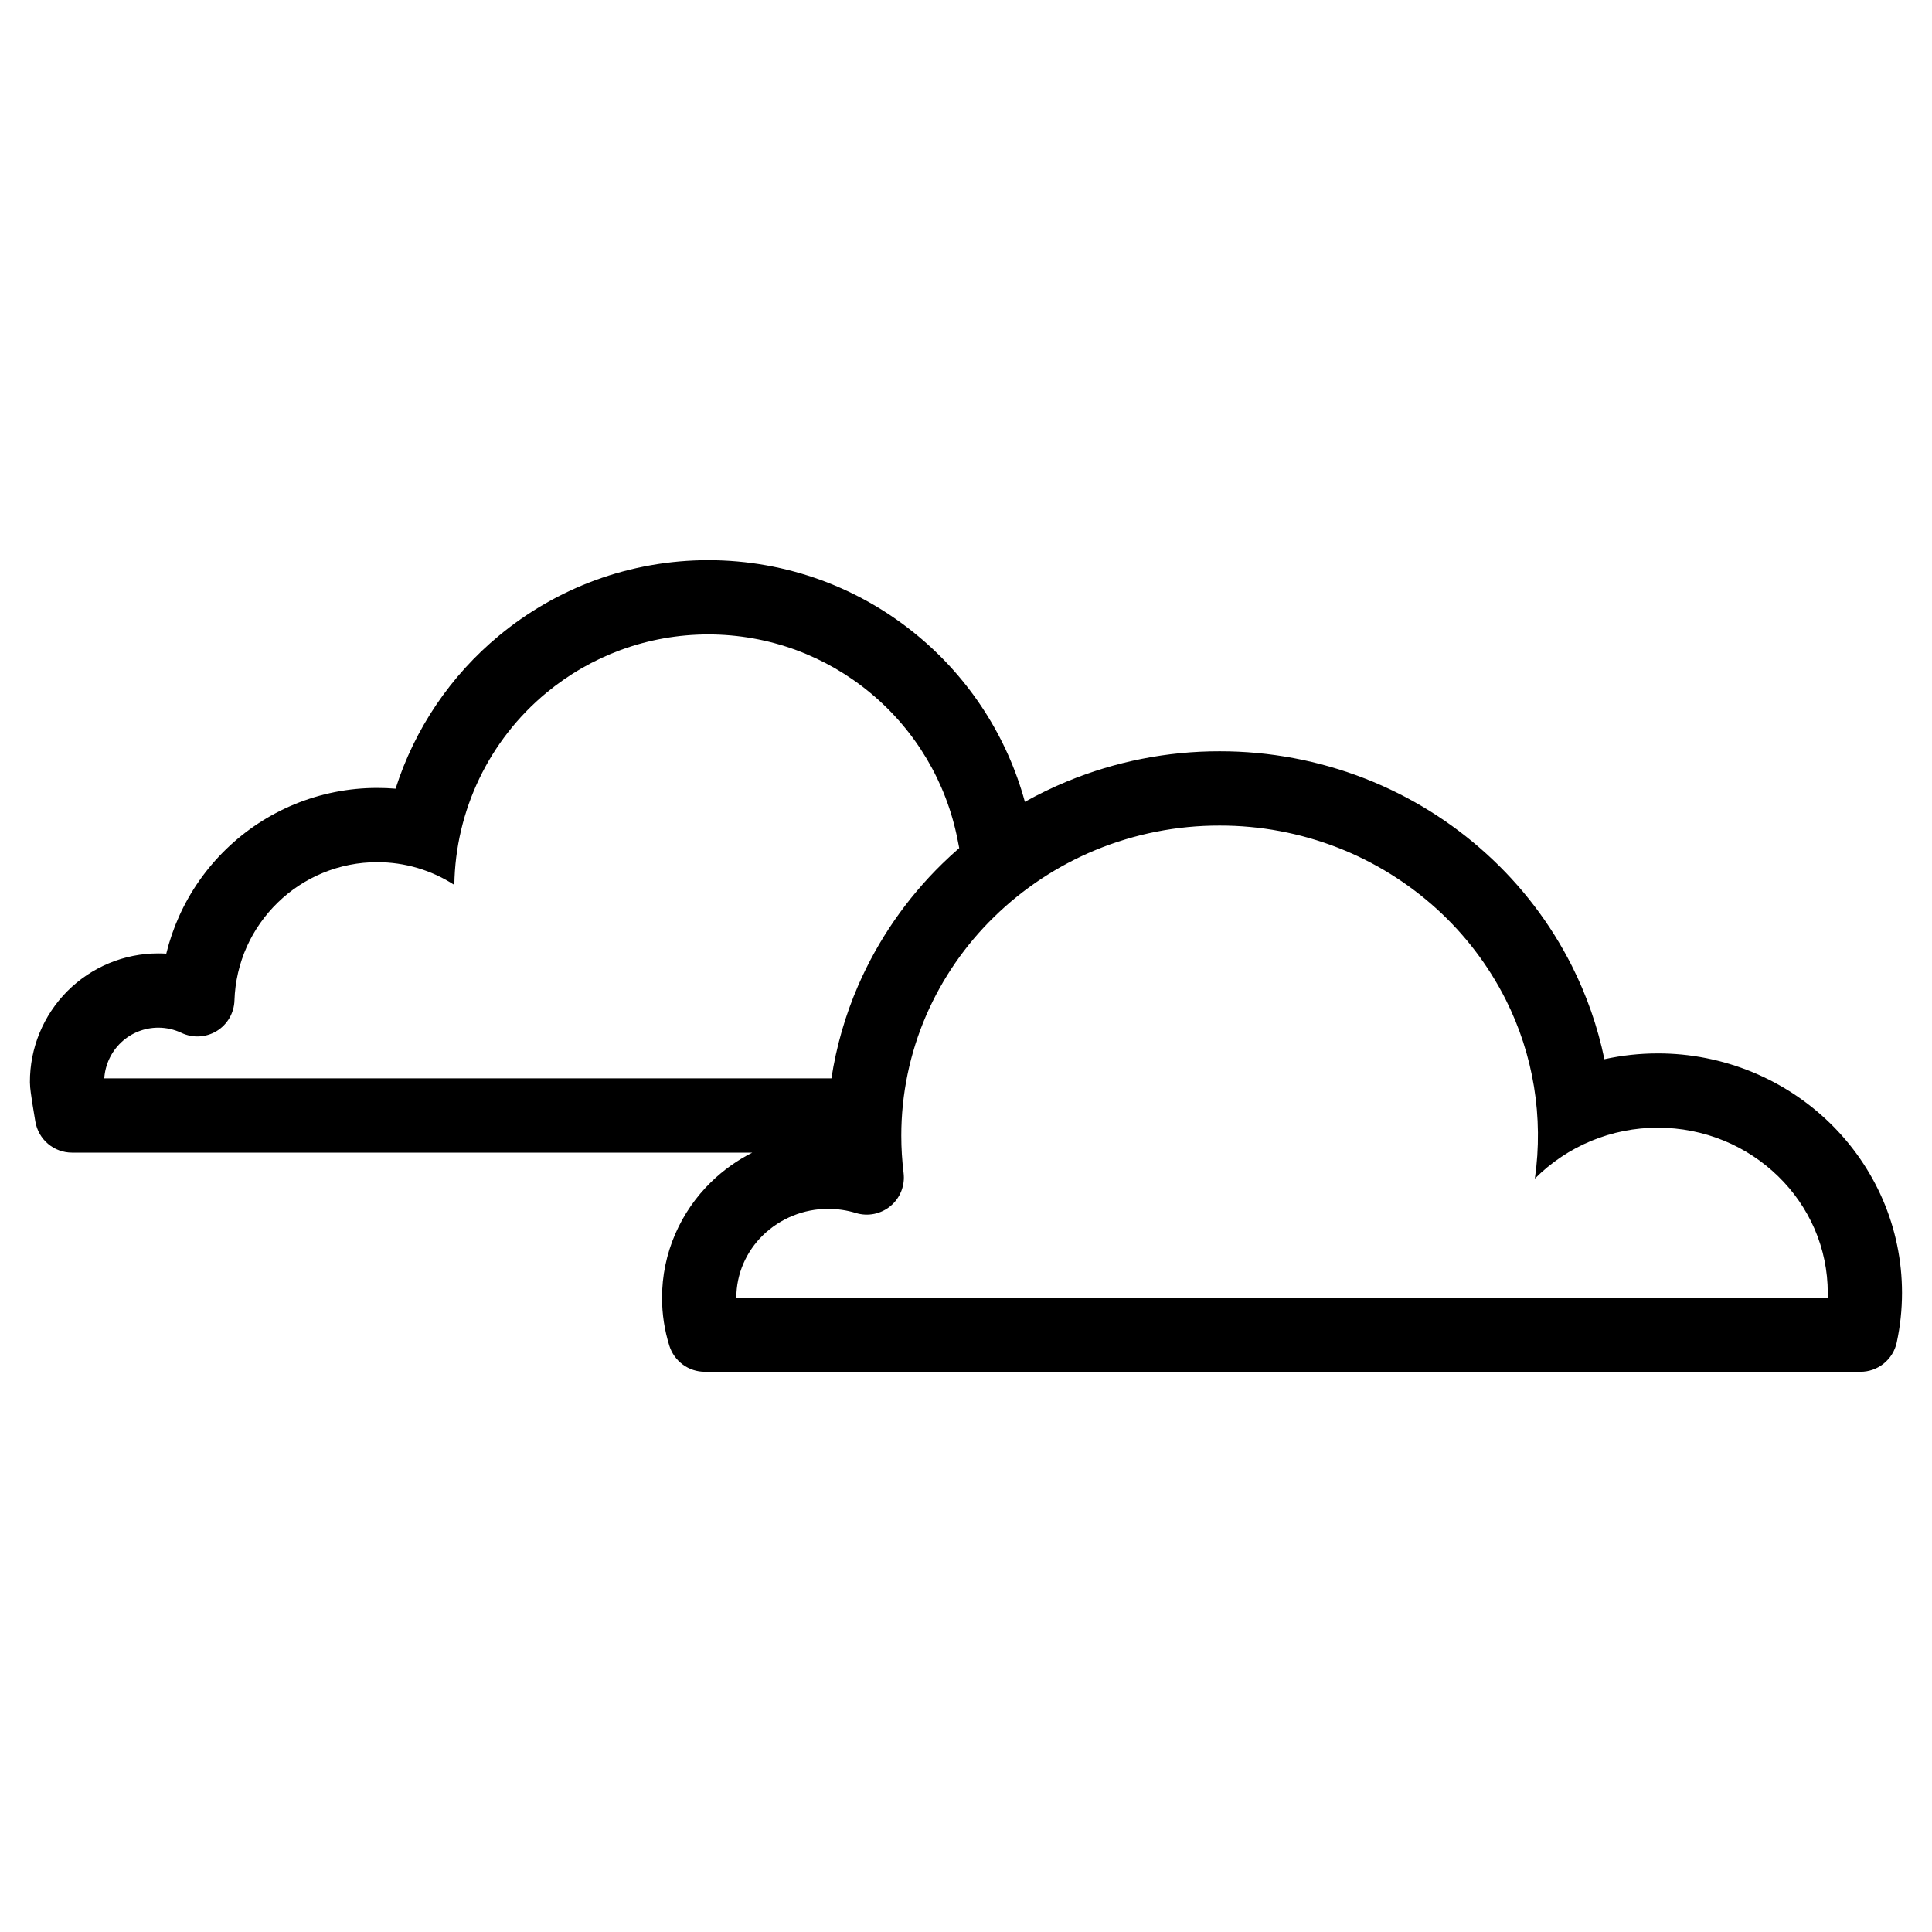 <?xml version="1.0" encoding="UTF-8"?>
<!-- Uploaded to: SVG Repo, www.svgrepo.com, Generator: SVG Repo Mixer Tools -->
<svg fill="#000000" width="800px" height="800px" version="1.1" viewBox="144 144 512 512" xmlns="http://www.w3.org/2000/svg">
 <path d="m343.37 449.46h-180.29c-2.324 0-4.578-0.828-6.348-2.324-1.781-1.504-2.961-3.59-3.356-5.883-0.031-0.188-0.059-0.383-0.098-0.57-0.266-1.535-0.512-3.082-0.758-4.617-0.129-0.824-0.246-1.652-0.355-2.477-0.137-0.918-0.215-1.852-0.234-2.777-0.039-9.043 3.531-17.73 9.906-24.137 6.387-6.406 15.059-10.016 24.102-10.016 0.707 0 1.414 0.02 2.125 0.066 0.836-3.422 1.977-6.75 3.422-9.957 2.984-6.633 7.195-12.633 12.418-17.703 5.215-5.066 11.355-9.109 18.078-11.895 6.977-2.883 14.445-4.371 21.992-4.359 1.625 0 3.238 0.059 4.859 0.195 5.059-15.871 14.582-29.953 27.426-40.57 7.598-6.297 16.207-11.258 25.465-14.672 9.605-3.523 19.75-5.312 29.984-5.312 10.262 0 20.457 1.809 30.09 5.352 9.289 3.434 17.93 8.434 25.535 14.781 13.738 11.418 23.59 26.77 28.273 43.906 3.617-2.016 7.352-3.828 11.195-5.414 12.812-5.281 26.547-8 40.402-7.981 13.207-0.02 26.281 2.441 38.582 7.246 11.809 4.621 22.684 11.352 32.078 19.875 9.328 8.434 17.016 18.52 22.691 29.738 3.945 7.832 6.848 16.156 8.629 24.746 4.644-1.023 9.391-1.535 14.152-1.535 8.609-0.012 17.141 1.684 25.102 4.961 7.656 3.168 14.641 7.762 20.566 13.547 5.902 5.758 10.637 12.605 13.922 20.164 3.387 7.82 5.129 16.254 5.129 24.777 0 4.418-0.465 8.824-1.398 13.145-0.473 2.207-1.684 4.172-3.434 5.59-1.754 1.418-3.938 2.184-6.18 2.184h-306.26c-2.098 0-4.144-0.668-5.824-1.906-1.695-1.242-2.945-2.992-3.574-4.992-1.289-4.121-1.938-8.402-1.938-12.723 0-5.812 1.191-11.57 3.504-16.902 2.242-5.156 5.461-9.832 9.496-13.758 3.25-3.16 6.938-5.781 10.918-7.793zm54.836-80.711-0.438-2.231c-2.973-15.195-11.109-28.91-23.016-38.809-5.883-4.91-12.574-8.777-19.758-11.434-7.461-2.746-15.34-4.144-23.281-4.144-7.914 0-15.766 1.387-23.195 4.113-7.164 2.637-13.832 6.477-19.707 11.344-15.203 12.566-24.129 31.203-24.406 50.926-6.078-3.938-13.176-6.035-20.426-6.023-4.961-0.012-9.879 0.965-14.465 2.863-4.43 1.828-8.465 4.496-11.898 7.832-3.434 3.336-6.219 7.293-8.188 11.66-2.016 4.496-3.137 9.348-3.293 14.289-0.102 3.316-1.871 6.367-4.707 8.098-2.832 1.723-6.356 1.91-9.355 0.48-1.91-0.902-4.004-1.375-6.121-1.375-3.641 0-7.164 1.387-9.82 3.887s-4.262 5.914-4.496 9.555h192.7c1.293-8.434 3.66-16.684 7.066-24.551 5.273-12.133 12.871-23.137 22.348-32.375 1.449-1.414 2.934-2.781 4.461-4.106zm-59.074 119.11c0.012-3.098 0.648-6.168 1.879-9.012 1.223-2.805 2.973-5.356 5.168-7.488 4.625-4.496 10.844-7.016 17.297-6.996 2.488 0 4.961 0.363 7.332 1.09 3.188 0.984 6.66 0.277 9.219-1.867 2.551-2.137 3.848-5.441 3.434-8.75-0.402-3.277-0.609-6.57-0.609-9.879 0-10.973 2.246-21.824 6.602-31.891 4.254-9.793 10.383-18.668 18.039-26.117 7.734-7.547 16.836-13.547 26.824-17.68 10.43-4.301 21.609-6.504 32.895-6.484 10.746-0.02 21.402 1.984 31.418 5.891 9.586 3.75 18.41 9.223 26.039 16.129 7.527 6.82 13.746 14.969 18.332 24.031 7.387 14.66 10.094 31.25 7.754 47.508 8.629-8.652 20.367-13.512 32.59-13.492 6.031-0.008 12.016 1.172 17.602 3.473 5.336 2.207 10.195 5.414 14.328 9.449 4.074 3.965 7.332 8.688 9.605 13.902 2.312 5.352 3.5 11.121 3.5 16.945 0 0.414-0.008 0.824-0.02 1.238z" fill-rule="evenodd"/>
</svg>